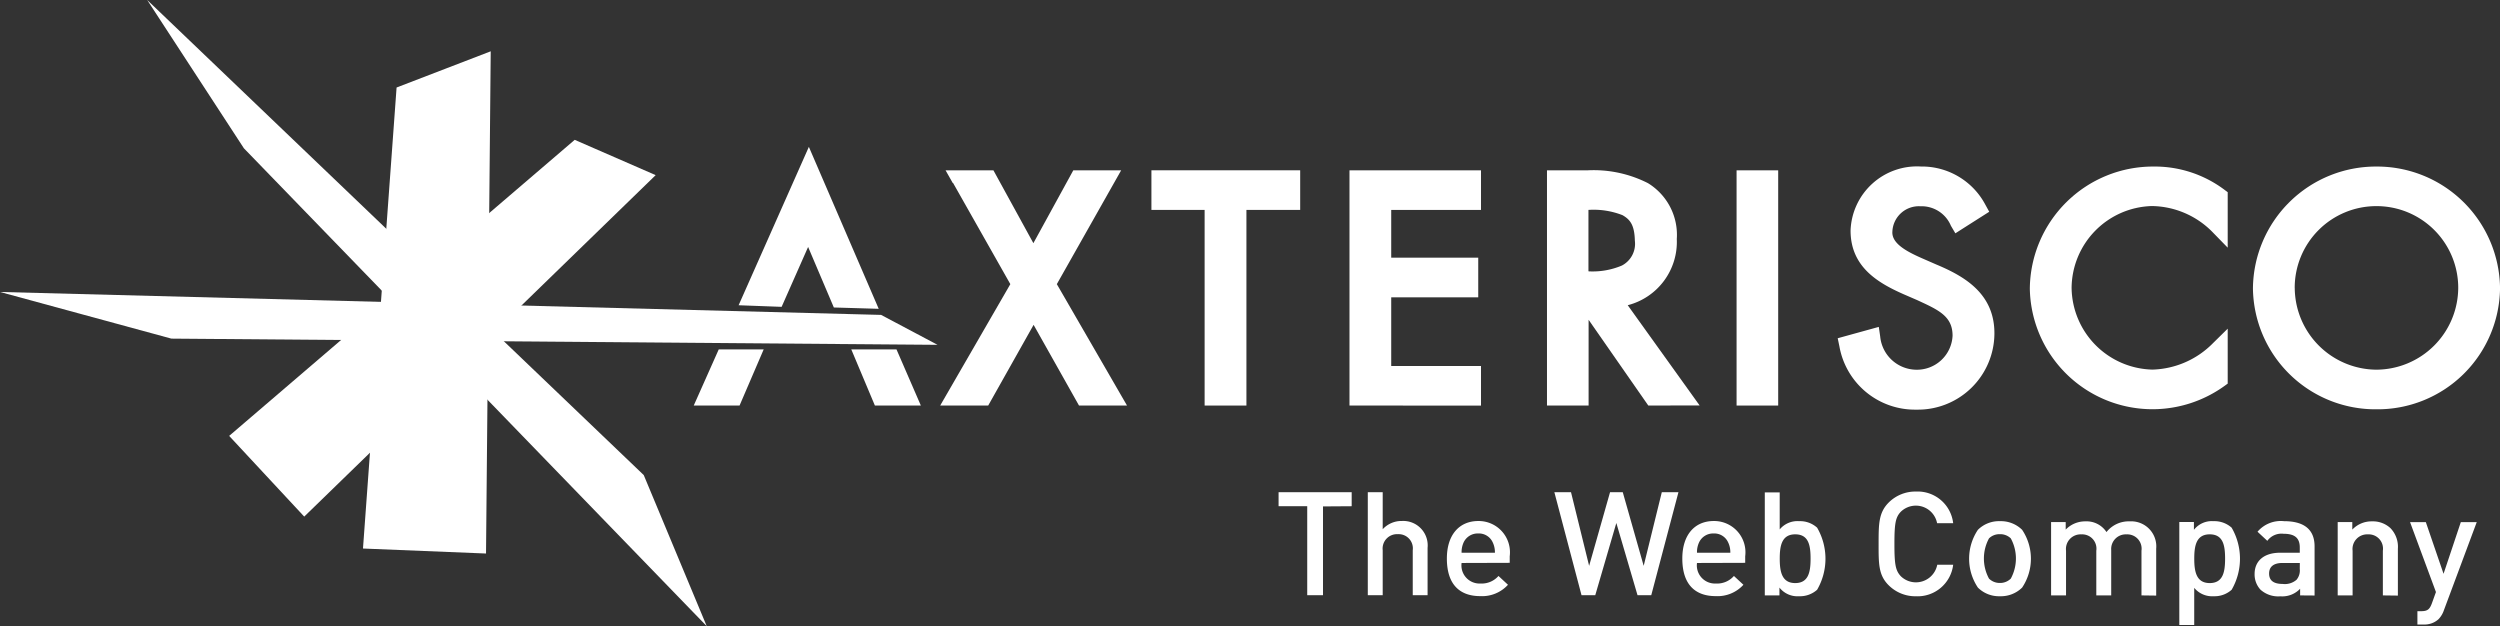 <svg xmlns="http://www.w3.org/2000/svg" width="66.077" height="16.551" viewBox="0 0 66.077 16.551"><rect x="0" y="0" width="66.077" height="16.551" fill="#333333" stroke="none"/><defs><style>.a{fill:#fff;}</style></defs><g transform="translate(0 0)"><g transform="translate(24.841 4.502)"><path class="a" d="M255.078,401.77l-.19-.335h1.265l1.056,1.925,1.055-1.925h1.265l-1.7,3.008,1.855,3.209h-1.269l-1.2-2.133-1.2,2.133h-1.269l1.854-3.209-1.513-2.673" transform="translate(-254.737 -401.435)"/></g><g transform="translate(30.433 4.501)"><path class="a" d="M284.331,407.649v-5.171h-1.406v-1.047h3.932v1.047h-1.421v5.171Z" transform="translate(-282.925 -401.431)"/></g><g transform="translate(35.668 4.502)"><path class="a" d="M309.307,407.652v-6.217h3.476v1.046H310.41v1.263h2.3v1.048h-2.3v1.814h2.373v1.047Z" transform="translate(-309.307 -401.435)"/></g><g transform="translate(40.886 4.502)"><path class="a" d="M338.29,407.652l-1.578-2.267v2.267h-1.1v-6.217h1.069a3.165,3.165,0,0,1,1.6.339h0a1.6,1.6,0,0,1,.762,1.476h0A1.728,1.728,0,0,1,337.746,405h0l1.9,2.649Zm-1.578-3.547a1.987,1.987,0,0,0,.881-.154h0a.649.649,0,0,0,.342-.654h0c-.01-.424-.13-.564-.327-.677h0a2.089,2.089,0,0,0-.9-.139h0V404.1Z" transform="translate(-335.61 -401.435)"/></g><g transform="translate(45.899 4.502)"><path class="a" d="M360.878,407.652v-6.217h1.1v6.217Z" transform="translate(-360.878 -401.435)"/></g><g transform="translate(48.572 4.402)"><path class="a" d="M374.395,405.673l-.043-.206,1.086-.3.037.254a.97.97,0,0,0,.943.878h0a.943.943,0,0,0,.97-.9h0c0-.519-.378-.682-.938-.941h0l-.358-.155c-.678-.3-1.4-.722-1.4-1.681h0a1.757,1.757,0,0,1,1.858-1.694h0a1.9,1.9,0,0,1,1.707,1.014h0l.1.182-.695.442-.2.128-.118-.2a.839.839,0,0,0-.807-.515h0a.7.7,0,0,0-.74.671h0c-.02.308.365.519.776.7h0l.387.169c.758.317,1.54.778,1.534,1.828h0a2.022,2.022,0,0,1-2.058,2.007h-.013a2.026,2.026,0,0,1-2.026-1.672Z" transform="translate(-374.352 -400.929)"/></g><g transform="translate(53.65 4.402)"><path class="a" d="M399.946,404.16a3.257,3.257,0,0,1,3.264-3.231h0a3.068,3.068,0,0,1,1.875.61h0l.091.068v1.466l-.39-.4a2.286,2.286,0,0,0-1.614-.7h0a2.182,2.182,0,0,0-2.122,2.162h0a2.189,2.189,0,0,0,2.138,2.161h0a2.336,2.336,0,0,0,1.6-.7h0l.388-.382v1.452l-.094.068a3.255,3.255,0,0,1-1.872.609h0a3.243,3.243,0,0,1-3.264-3.185Z" transform="translate(-399.946 -400.929)"/></g><g transform="translate(59.547 4.402)"><path class="a" d="M429.665,404.145a3.251,3.251,0,0,1,3.266-3.216h0a3.251,3.251,0,0,1,3.265,3.216h0a3.237,3.237,0,0,1-3.265,3.2h0a3.237,3.237,0,0,1-3.266-3.2Zm1.105-.008a2.174,2.174,0,0,0,2.16,2.161h0a2.174,2.174,0,0,0,2.161-2.161h0a2.159,2.159,0,0,0-2.161-2.162h0a2.158,2.158,0,0,0-2.161,2.162h0Z" transform="translate(-429.665 -400.929)"/></g><g transform="translate(3.891 0)"><path class="a" d="M163.933,395.061l-1.665-3.994-3.953-3.782,4.268-4.146-2.14-.933-3.924,3.361-7.376-7.058,2.556,3.92,3.848,3.972-4.237,3.63,1.984,2.133,4.037-3.922Z" transform="translate(-149.144 -378.51)"/></g><g transform="translate(0 1.356)"><g transform="translate(0 6.361)"><path class="a" d="M134.061,419.045l20.25.164-1.492-.791-23.288-.606Z" transform="translate(-129.531 -417.812)"/></g><g transform="translate(9.594)"><path class="a" d="M181.786,386.58l-.121,12.884-2.927-.119.869-11.927Z" transform="translate(-178.569 -386.352)"/><path class="a" d="M181.14,398.692l-3.252-.132.888-12.185,2.488-.957Zm-2.915-.43,2.6.106.118-12.494-1.87.72Z" transform="translate(-177.888 -385.418)"/></g></g><g transform="translate(19.522 3.887)"><path class="a" d="M227.929,402.488l1.137.042.7-1.583.68,1.6,1.186.035-1.846-4.28Z" transform="translate(-227.929 -398.307)"/></g><g transform="translate(18.336 9.235)"><path class="a" d="M221.952,427.021h1.211l.638-1.484h-1.188Zm5.359-1.484h-1.195l.624,1.484h1.215Z" transform="translate(-221.952 -425.537)"/></g></g><g transform="translate(33.793 12.991)"><g transform="translate(0 0.023)"><path class="a" d="M301.033,445.153V447.5h-.417v-2.352h-.757v-.371h1.932v.371Z" transform="translate(-299.858 -444.782)"/></g><g transform="translate(2.361 0.023)"><path class="a" d="M312.945,447.5v-1.189a.375.375,0,0,0-.394-.424.38.38,0,0,0-.4.424V447.5h-.394v-2.723h.394v.979a.672.672,0,0,1,.506-.218.646.646,0,0,1,.68.711V447.5Z" transform="translate(-311.759 -444.782)"/></g><g transform="translate(4.448 0.784)"><path class="a" d="M322.667,449.763a.479.479,0,0,0,.5.543.588.588,0,0,0,.475-.2l.251.233a.924.924,0,0,1-.734.3c-.491,0-.881-.256-.881-.994,0-.628.329-.991.831-.991a.827.827,0,0,1,.83.933v.172Zm.827-.535a.4.4,0,0,0-.386-.245.411.411,0,0,0-.391.245.619.619,0,0,0-.05.264h.881A.614.614,0,0,0,323.494,449.227Z" transform="translate(-322.277 -448.658)"/></g><g transform="translate(7.289 0.023)"><path class="a" d="M339.157,447.5h-.363l-.56-1.909-.557,1.909h-.363l-.718-2.723h.44l.479,1.947.553-1.947h.336l.553,1.947.479-1.947h.44Z" transform="translate(-336.595 -444.782)"/></g><g transform="translate(10.67 0.784)"><path class="a" d="M354.026,449.763a.479.479,0,0,0,.5.543.589.589,0,0,0,.476-.2l.251.233a.924.924,0,0,1-.734.3c-.491,0-.881-.256-.881-.994,0-.628.329-.991.831-.991a.827.827,0,0,1,.831.933v.172Zm.827-.535a.4.4,0,0,0-.386-.245.409.409,0,0,0-.39.245.6.6,0,0,0-.051.264h.881A.6.6,0,0,0,354.853,449.227Z" transform="translate(-353.636 -448.658)"/></g><g transform="translate(12.853 0.023)"><path class="a" d="M366.023,447.355a.681.681,0,0,1-.479.172.605.605,0,0,1-.518-.229v.207h-.387v-2.723h.394v.979a.608.608,0,0,1,.514-.218.671.671,0,0,1,.475.172,1.637,1.637,0,0,1,0,1.641Zm-.58-1.464c-.355,0-.409.3-.409.642s.054.646.409.646.406-.3.406-.646S365.8,445.891,365.444,445.891Z" transform="translate(-364.64 -444.782)"/></g><g transform="translate(15.863)"><path class="a" d="M380.8,447.433a1,1,0,0,1-.722-.29c-.271-.268-.267-.57-.267-1.094s0-.826.267-1.094a1,1,0,0,1,.722-.29.945.945,0,0,1,.982.837h-.425a.571.571,0,0,0-.962-.3c-.135.145-.166.3-.166.849s.031.7.166.849a.574.574,0,0,0,.966-.3h.421A.947.947,0,0,1,380.8,447.433Z" transform="translate(-379.814 -444.664)"/></g><g transform="translate(18.252 0.784)"><path class="a" d="M393.254,450.413a.8.8,0,0,1-.587.229.788.788,0,0,1-.583-.229,1.372,1.372,0,0,1,0-1.526.788.788,0,0,1,.583-.229.8.8,0,0,1,.587.229,1.372,1.372,0,0,1,0,1.526Zm-.3-1.3a.4.4,0,0,0-.29-.111.392.392,0,0,0-.286.111,1.115,1.115,0,0,0,0,1.063.4.4,0,0,0,.286.115.4.4,0,0,0,.29-.115,1.111,1.111,0,0,0,0-1.063Z" transform="translate(-391.852 -448.658)"/></g><g transform="translate(20.42 0.784)"><path class="a" d="M405.167,450.62v-1.182a.378.378,0,0,0-.394-.431.386.386,0,0,0-.406.413v1.2h-.394v-1.182a.377.377,0,0,0-.394-.431.387.387,0,0,0-.406.431v1.182h-.395v-1.939h.386v.2a.713.713,0,0,1,.522-.218.628.628,0,0,1,.556.283.747.747,0,0,1,.614-.283.663.663,0,0,1,.7.723v1.239Z" transform="translate(-402.779 -448.658)"/></g><g transform="translate(23.809 0.784)"><path class="a" d="M421.244,450.47a.672.672,0,0,1-.476.172.612.612,0,0,1-.514-.222v.983h-.394v-2.723h.386v.207a.6.6,0,0,1,.518-.229.682.682,0,0,1,.479.172,1.637,1.637,0,0,1,0,1.641Zm-.58-1.464c-.355,0-.409.3-.409.642s.054.646.409.646.406-.3.406-.646S421.02,449.006,420.664,449.006Z" transform="translate(-419.861 -448.658)"/></g><g transform="translate(25.799 0.784)"><path class="a" d="M431.093,450.62v-.176a.649.649,0,0,1-.522.2.7.7,0,0,1-.526-.176.592.592,0,0,1-.155-.417c0-.325.228-.559.676-.559h.518v-.137c0-.245-.124-.364-.429-.364a.462.462,0,0,0-.429.187l-.259-.241a.808.808,0,0,1,.7-.279c.537,0,.808.225.808.665v1.3Zm-.008-.857h-.46c-.232,0-.352.1-.352.279s.112.275.359.275a.471.471,0,0,0,.367-.111.386.386,0,0,0,.085-.286Z" transform="translate(-429.891 -448.658)"/></g><g transform="translate(27.994 0.784)"><path class="a" d="M442.151,450.62v-1.182a.377.377,0,0,0-.394-.431.387.387,0,0,0-.406.431v1.182h-.394v-1.939h.386v.2a.7.7,0,0,1,.522-.218.682.682,0,0,1,.483.176.708.708,0,0,1,.2.547v1.239Z" transform="translate(-440.957 -448.658)"/></g><g transform="translate(29.907 0.807)"><path class="a" d="M451.494,451.1a.637.637,0,0,1-.143.241.549.549,0,0,1-.4.141h-.159v-.352h.1c.166,0,.224-.049.282-.206l.108-.3-.684-1.847h.417l.468,1.365.456-1.365h.421Z" transform="translate(-450.598 -448.774)"/></g></g></svg>